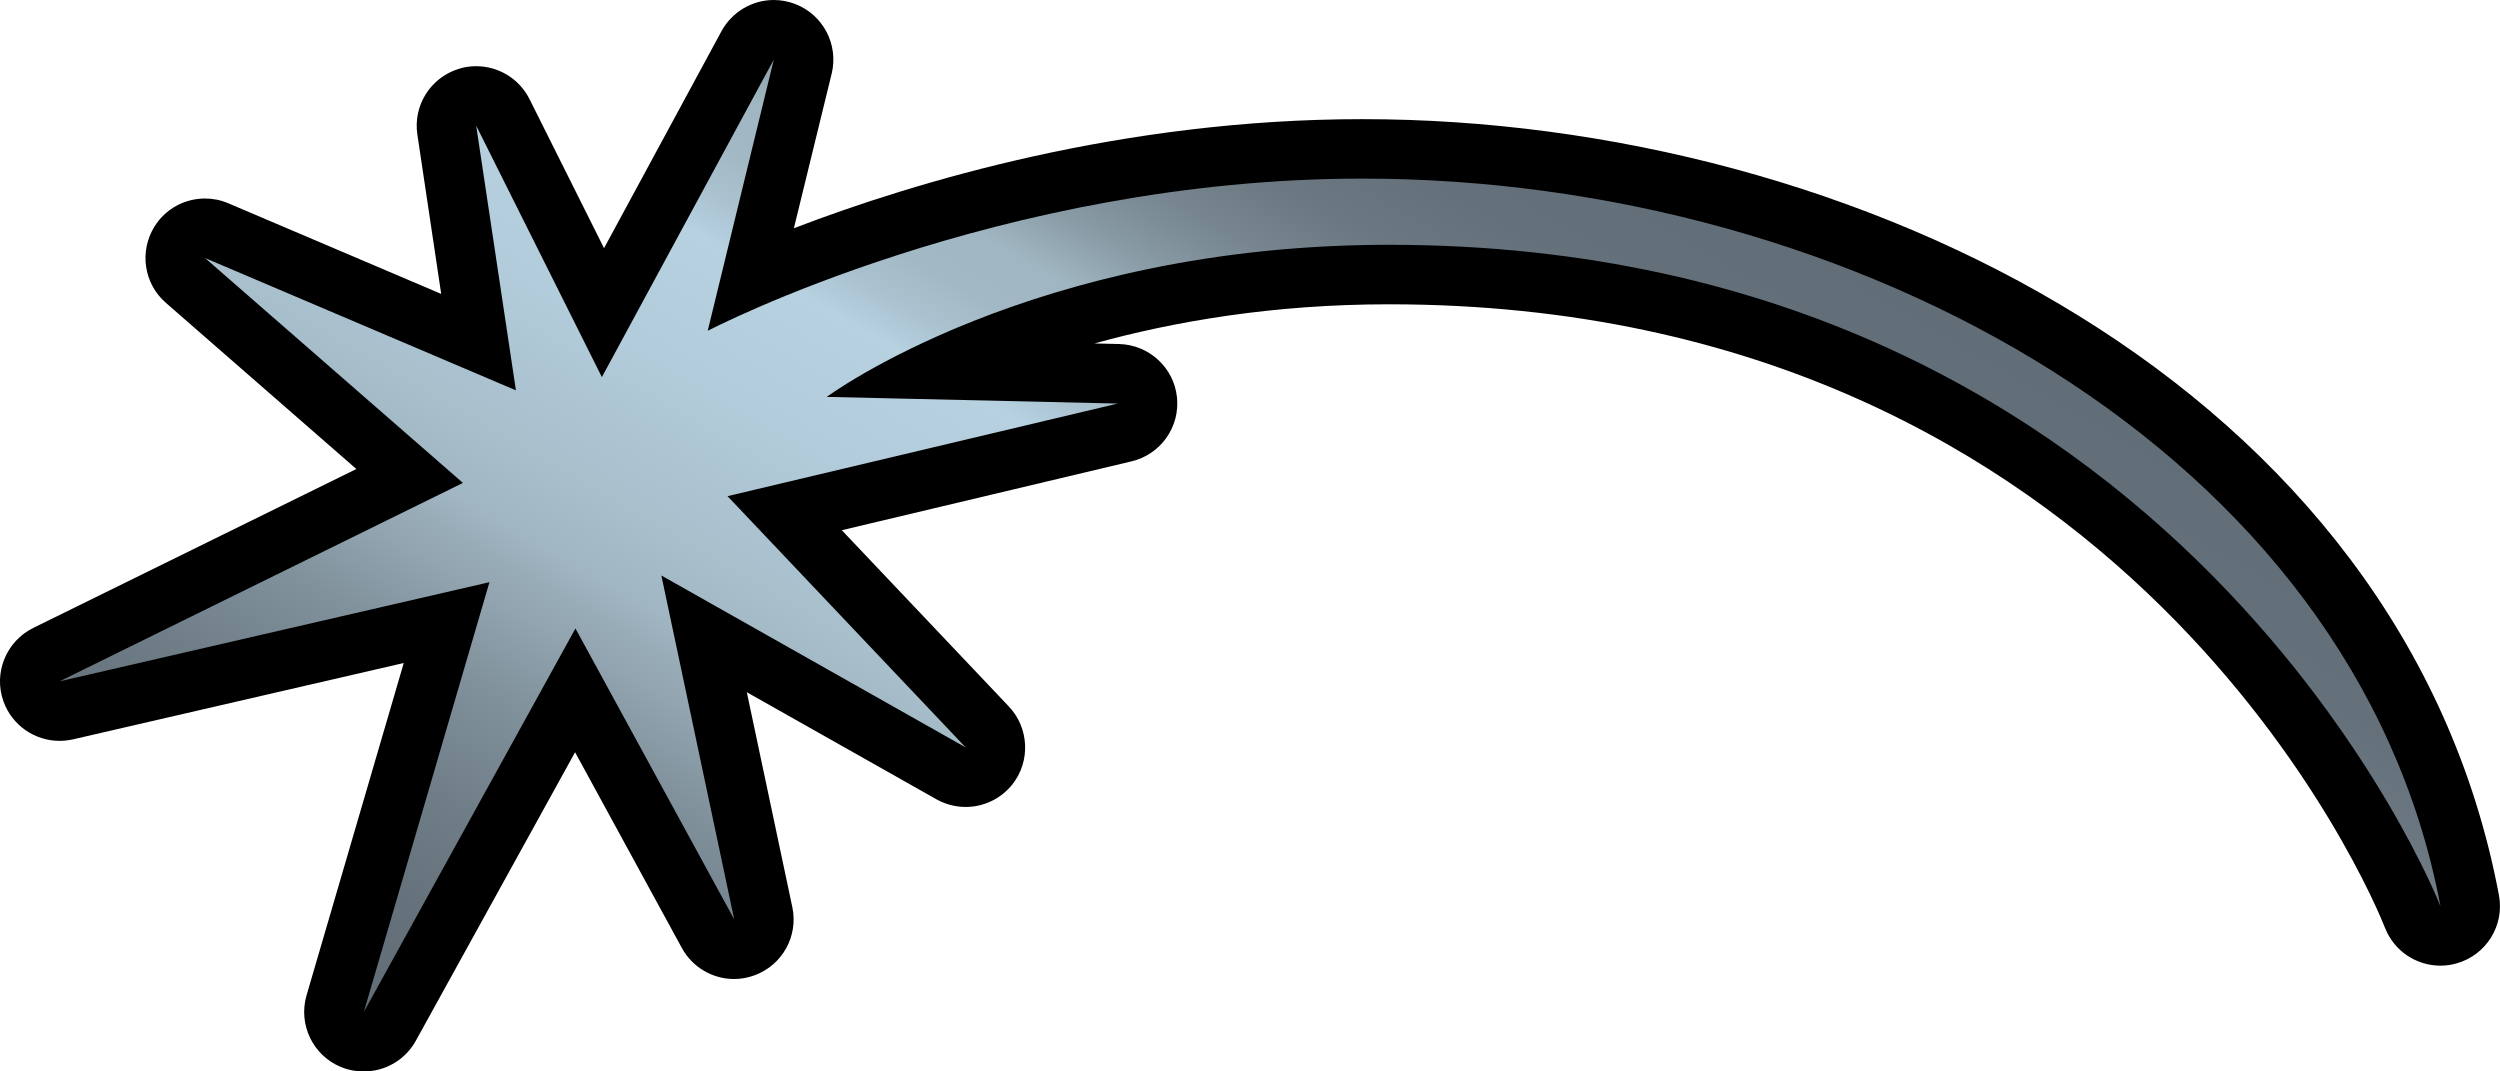 <?xml version="1.0" encoding="utf-8"?>
<!-- Generator: Adobe Illustrator 16.0.3, SVG Export Plug-In . SVG Version: 6.00 Build 0)  -->
<!DOCTYPE svg PUBLIC "-//W3C//DTD SVG 1.1//EN" "http://www.w3.org/Graphics/SVG/1.1/DTD/svg11.dtd">
<svg version="1.1" id="Layer_1" xmlns="http://www.w3.org/2000/svg" xmlns:xlink="http://www.w3.org/1999/xlink" x="0px" y="0px"
	 width="116.661px" height="50px" viewBox="0 0 116.661 50" enable-background="new 0 0 116.661 50" xml:space="preserve">
<g>
	<path d="M16.972,50c-0.359,0-0.719-0.066-1.065-0.21c-1.311-0.543-1.997-1.989-1.602-3.343l4.536-15.508L3.404,34.502
		c-0.209,0.044-0.419,0.07-0.625,0.07c-1.152,0-2.216-0.719-2.618-1.846c-0.475-1.328,0.128-2.8,1.394-3.426l15.074-7.414
		L7.74,14.131c-1.03-0.894-1.251-2.406-0.527-3.567c0.522-0.833,1.42-1.301,2.356-1.301c0.365,0,0.729,0.07,1.085,0.223l9.934,4.229
		l-1.112-7.436c-0.203-1.35,0.606-2.647,1.911-3.059c0.276-0.092,0.559-0.131,0.834-0.131c1.03,0,2.006,0.574,2.489,1.538
		l3.477,6.954l5.478-10.122C34.167,0.539,35.117,0,36.106,0c0.337,0,0.676,0.062,1.003,0.188c1.303,0.5,2.032,1.897,1.7,3.251
		l-1.763,7.212C42.717,8.478,52.4,5.56,63.575,5.56c22.969,0,48.562,12.439,53.037,36.215c0.266,1.406-0.587,2.783-1.963,3.177
		c-0.254,0.075-0.513,0.11-0.771,0.11c-1.114,0-2.155-0.676-2.582-1.763c-0.467-1.188-11.875-29.099-46.484-29.099
		c-5.396,0-10.015,0.797-13.741,1.827l1.148,0.026c1.397,0.035,2.558,1.096,2.704,2.484c0.146,1.389-0.763,2.673-2.125,2.993
		l-13.515,3.212l7.794,8.225c0.944,0.999,1.019,2.542,0.175,3.624c-0.545,0.692-1.359,1.065-2.19,1.065
		c-0.467,0-0.938-0.118-1.366-0.359l-8.846-4.995l2.124,10.03c0.285,1.351-0.464,2.699-1.755,3.177
		c-0.315,0.118-0.643,0.176-0.964,0.176c-0.989,0-1.939-0.535-2.438-1.451l-4.981-9.131l-7.433,13.465
		C18.899,49.479,17.957,50,16.972,50"/>
	<g>
		<g>
			<defs>
				<path id="SVGID_1_" d="M28.086,17.597l-5.864-11.73l1.853,12.348L9.569,12.041l12.033,10.494L2.779,31.794l20.061-4.627
					l-5.863,20.056l9.876-17.896L34.261,42.9l-3.399-16.045l14.199,8.022L33.949,23.153l18.208-4.321L38.58,18.521
					c0,0,9.565-7.098,26.235-7.098c37.032,0,49.068,30.865,49.068,30.865C109.872,20.993,86.415,8.334,63.577,8.334
					c-16.977,0-30.552,7.103-30.552,7.103l3.084-12.655L28.086,17.597z"/>
			</defs>
			<clipPath id="SVGID_2_">
				<use xlink:href="#SVGID_1_"  overflow="visible"/>
			</clipPath>
			
				<linearGradient id="SVGID_3_" gradientUnits="userSpaceOnUse" x1="-181.376" y1="3.435" x2="-179.132" y2="3.435" gradientTransform="matrix(14.563 -25.223 25.223 14.563 2593.011 -4565.265)">
				<stop  offset="0" style="stop-color:#626E77"/>
				<stop  offset="0.079" style="stop-color:#65727B"/>
				<stop  offset="0.161" style="stop-color:#707E88"/>
				<stop  offset="0.244" style="stop-color:#81929C"/>
				<stop  offset="0.328" style="stop-color:#99ADB9"/>
				<stop  offset="0.35" style="stop-color:#A0B6C2"/>
				<stop  offset="0.397" style="stop-color:#A7BECB"/>
				<stop  offset="0.512" style="stop-color:#B3CCDB"/>
				<stop  offset="0.6" style="stop-color:#B7D1E1"/>
				<stop  offset="0.601" style="stop-color:#B6D0E0"/>
				<stop  offset="0.63" style="stop-color:#AAC1CF"/>
				<stop  offset="0.661" style="stop-color:#A2B9C5"/>
				<stop  offset="0.7" style="stop-color:#A0B6C2"/>
				<stop  offset="0.705" style="stop-color:#9DB3BE"/>
				<stop  offset="0.745" style="stop-color:#889AA4"/>
				<stop  offset="0.789" style="stop-color:#778690"/>
				<stop  offset="0.839" style="stop-color:#6B7882"/>
				<stop  offset="0.899" style="stop-color:#64707A"/>
				<stop  offset="1" style="stop-color:#626E77"/>
			</linearGradient>
			<polygon clip-path="url(#SVGID_2_)" fill="url(#SVGID_3_)" points="-16.465,36.114 30.555,-45.325 133.125,13.895 86.107,95.333 
							"/>
		</g>
	</g>
</g>
</svg>
